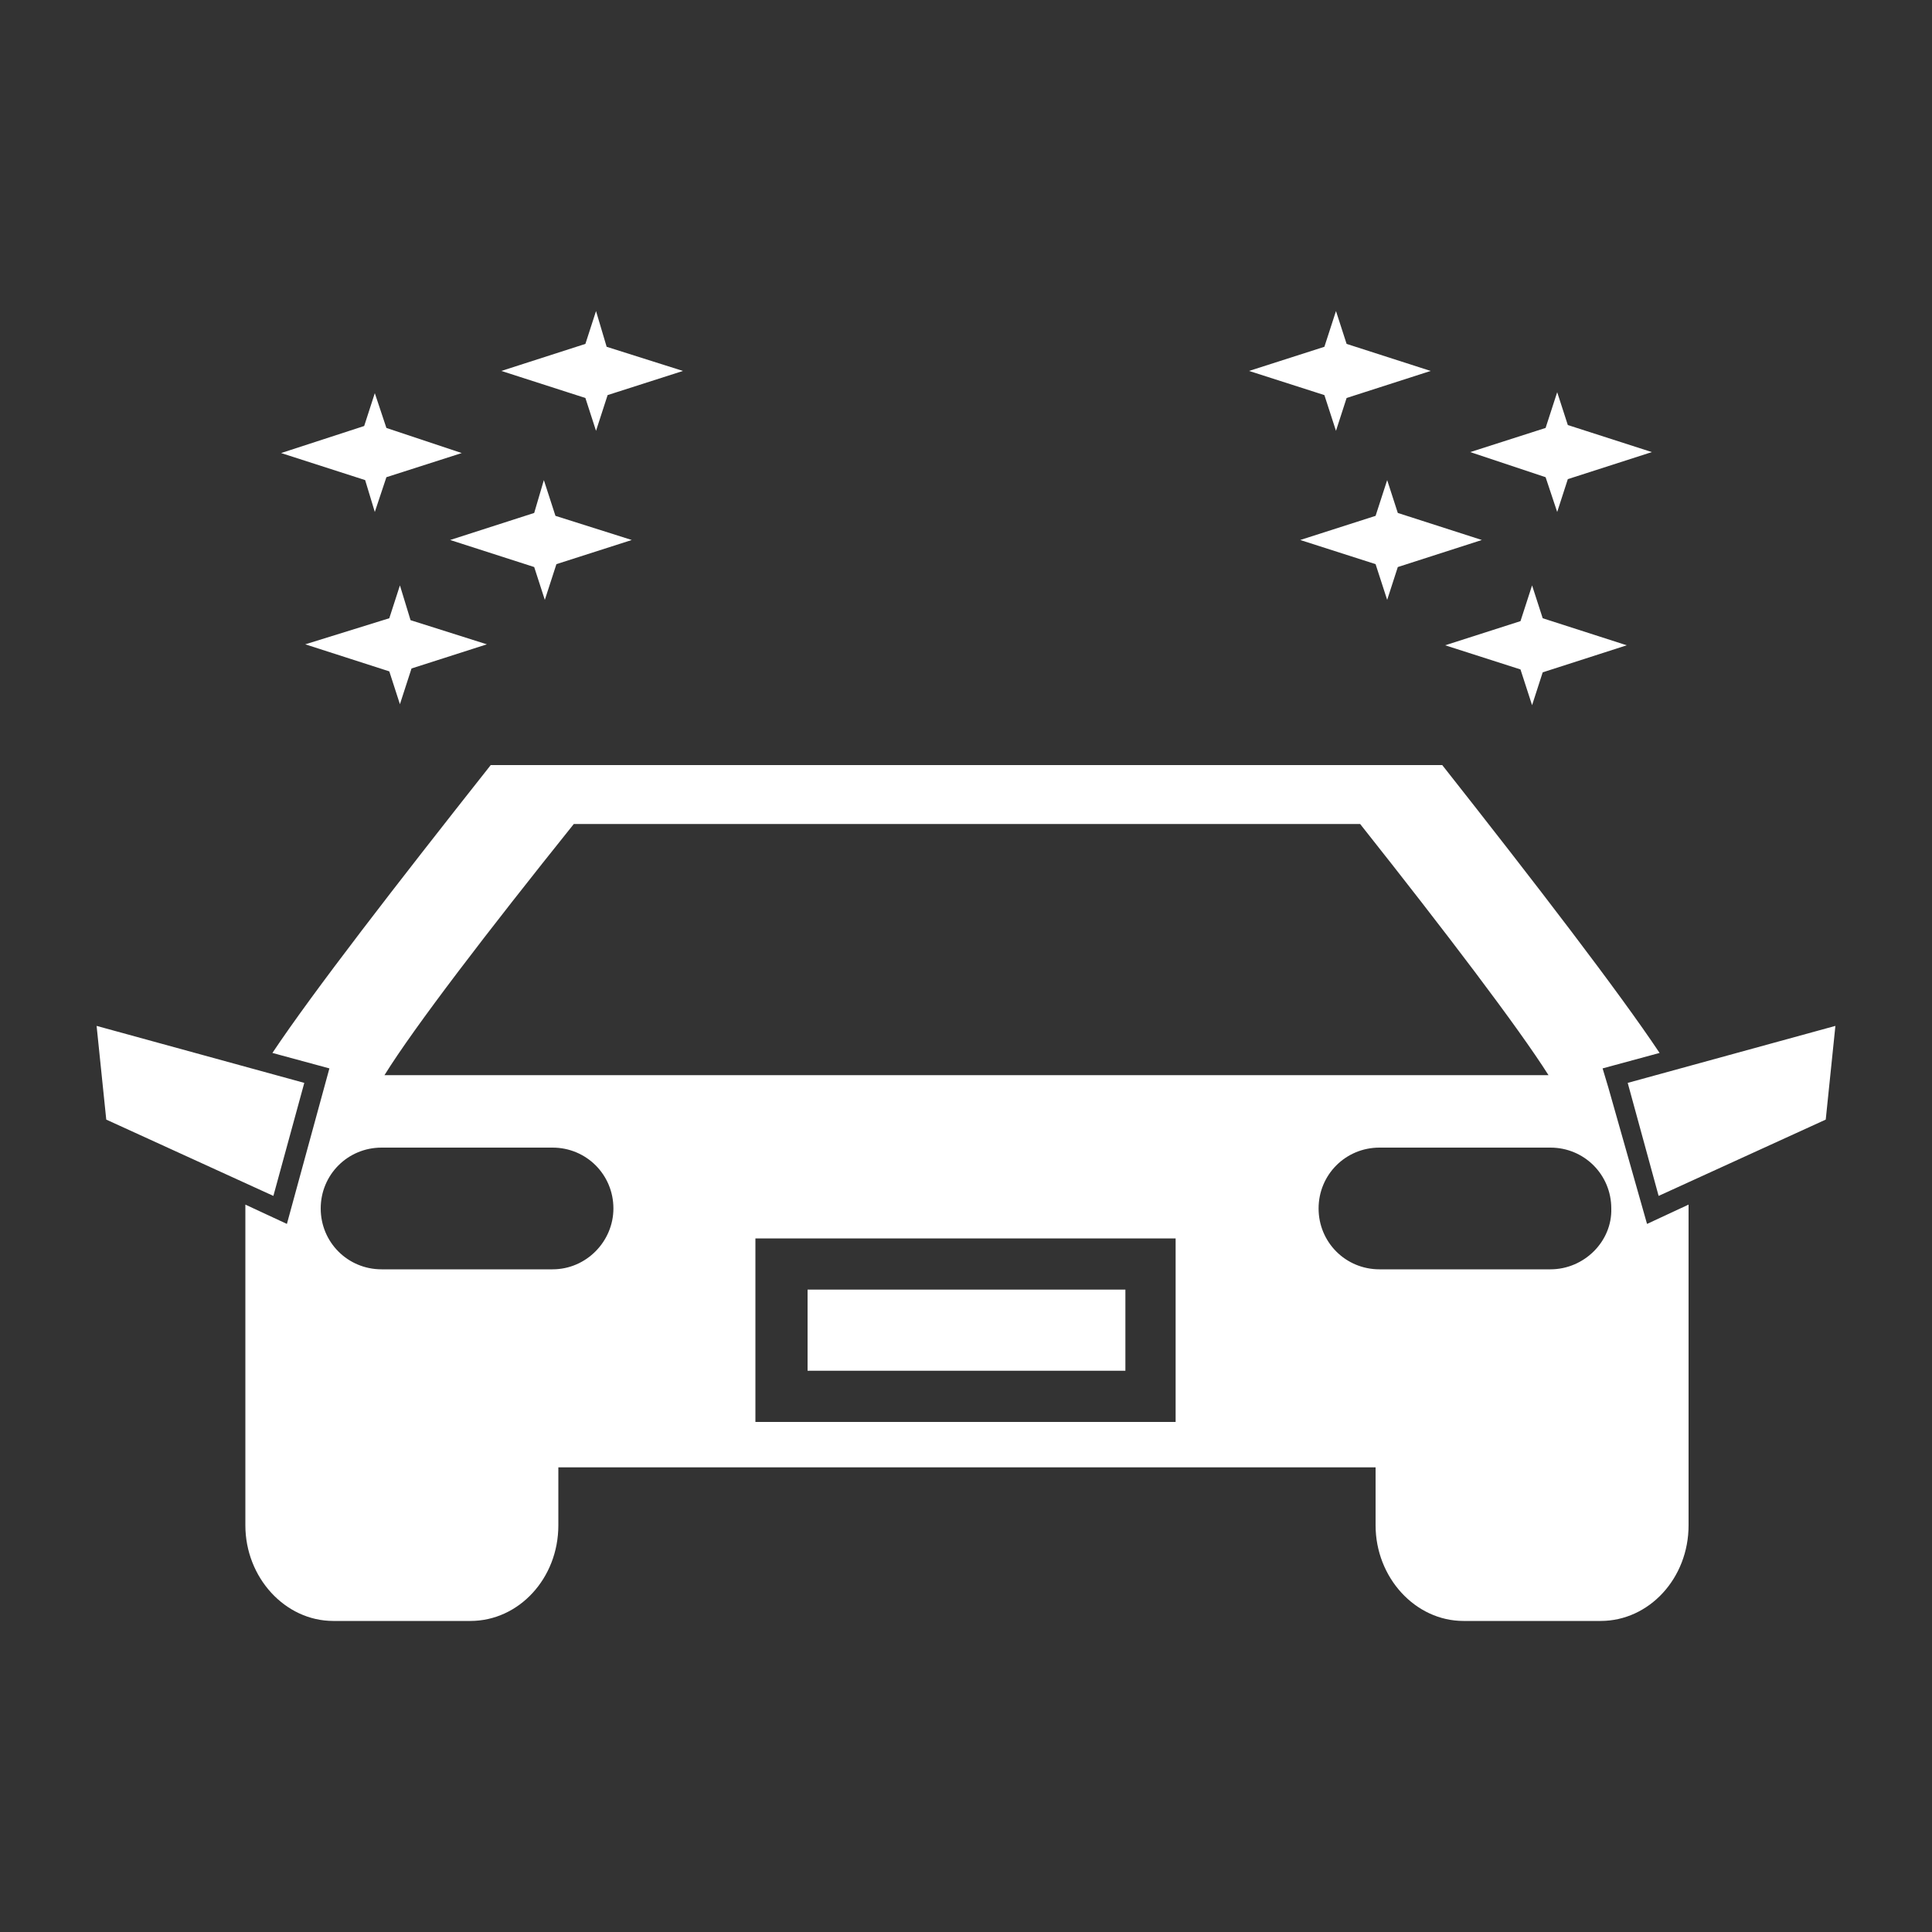 <?xml version="1.0" encoding="utf-8"?>
<!-- Generator: Adobe Illustrator 23.1.1, SVG Export Plug-In . SVG Version: 6.00 Build 0)  -->
<svg version="1.0" id="Layer_1" xmlns="http://www.w3.org/2000/svg" xmlns:xlink="http://www.w3.org/1999/xlink" x="0px" y="0px"
	 viewBox="0 0 20 20" style="enable-background:new 0 0 20 20;" xml:space="preserve">
<rect x="0" y="0" width="20" height="20" fill="#333333" stroke="none"/>
<style type="text/css">
	.st0{fill:#FFFFFF;}
</style>
<g id="Max_Seal_Icon">
	<g>
		<g>
			<path class="st0" d="M16.85,11.21l0.32,1.17l1.73-0.79l0.1-0.97L16.85,11.21z M3.15,11.21L1,10.62l0.1,0.97l1.73,0.79L3.15,11.21
				z M11.64,13.35H8.36v0.84h3.29V13.35z M16.65,11.26l-0.06-0.2l0.59-0.16c-0.42-0.63-1.28-1.75-2.25-2.98H5.08
				C4.1,9.16,3.24,10.27,2.82,10.9l0.59,0.16l-0.44,1.61l-0.43-0.2v3.32c0,0.54,0.41,0.99,0.91,0.99h1.42c0.5,0,0.91-0.44,0.91-0.99
				v-0.6h8.46v0.6c0,0.54,0.41,0.99,0.91,0.99h1.42c0.5,0,0.91-0.44,0.91-0.99v-3.32l-0.43,0.2L16.65,11.26z M5.94,8.53h8.14
				c0.88,1.11,1.64,2.11,1.95,2.6H3.98C4.29,10.63,5.05,9.64,5.94,8.53z M5.72,13.14H3.95c-0.35,0-0.63-0.28-0.63-0.63
				c0-0.35,0.28-0.63,0.63-0.63h1.77c0.35,0,0.63,0.28,0.63,0.63C6.35,12.85,6.07,13.14,5.72,13.14z M12.18,14.72H7.82v-1.9h4.35
				V14.72z M16.05,13.14h-1.77c-0.35,0-0.63-0.28-0.63-0.63c0-0.35,0.28-0.63,0.63-0.63h1.77c0.35,0,0.63,0.28,0.63,0.63
				C16.69,12.85,16.4,13.14,16.05,13.14z"/>
		</g>
	</g>
	<path class="st0" d="M5.63,4.97L5.53,5.31L4.66,5.59l0.87,0.28l0.11,0.34l0.12-0.37l0.78-0.25L5.75,5.34L5.63,4.97z M3.88,5.3
		L4,4.94l0.78-0.25L4,4.43L3.88,4.07L3.77,4.41L2.91,4.69l0.87,0.28L3.88,5.3z M4.14,6.06L4.03,6.4L3.16,6.67l0.87,0.28l0.11,0.34
		l0.12-0.37l0.78-0.25L4.25,6.42L4.14,6.06z M6.17,3.22L6.06,3.56L5.19,3.84l0.87,0.28l0.11,0.34l0.12-0.37l0.78-0.25L6.28,3.59
		L6.17,3.22z M16.12,5.3l0.11-0.34l0.87-0.28l-0.87-0.28l-0.11-0.34L16,4.43l-0.78,0.25L16,4.94L16.12,5.3z M15.86,6.06l-0.12,0.37
		l-0.78,0.25l0.78,0.25l0.12,0.37l0.11-0.34l0.87-0.28L15.97,6.4L15.86,6.06z M13.83,4.46l0.11-0.34l0.87-0.28l-0.87-0.28
		l-0.11-0.34l-0.12,0.37l-0.78,0.25l0.78,0.25L13.83,4.46z M14.47,5.31l-0.11-0.34l-0.12,0.37l-0.78,0.25l0.78,0.25l0.12,0.37
		l0.11-0.34l0.87-0.28L14.47,5.31z"/>
</g>
</svg>
